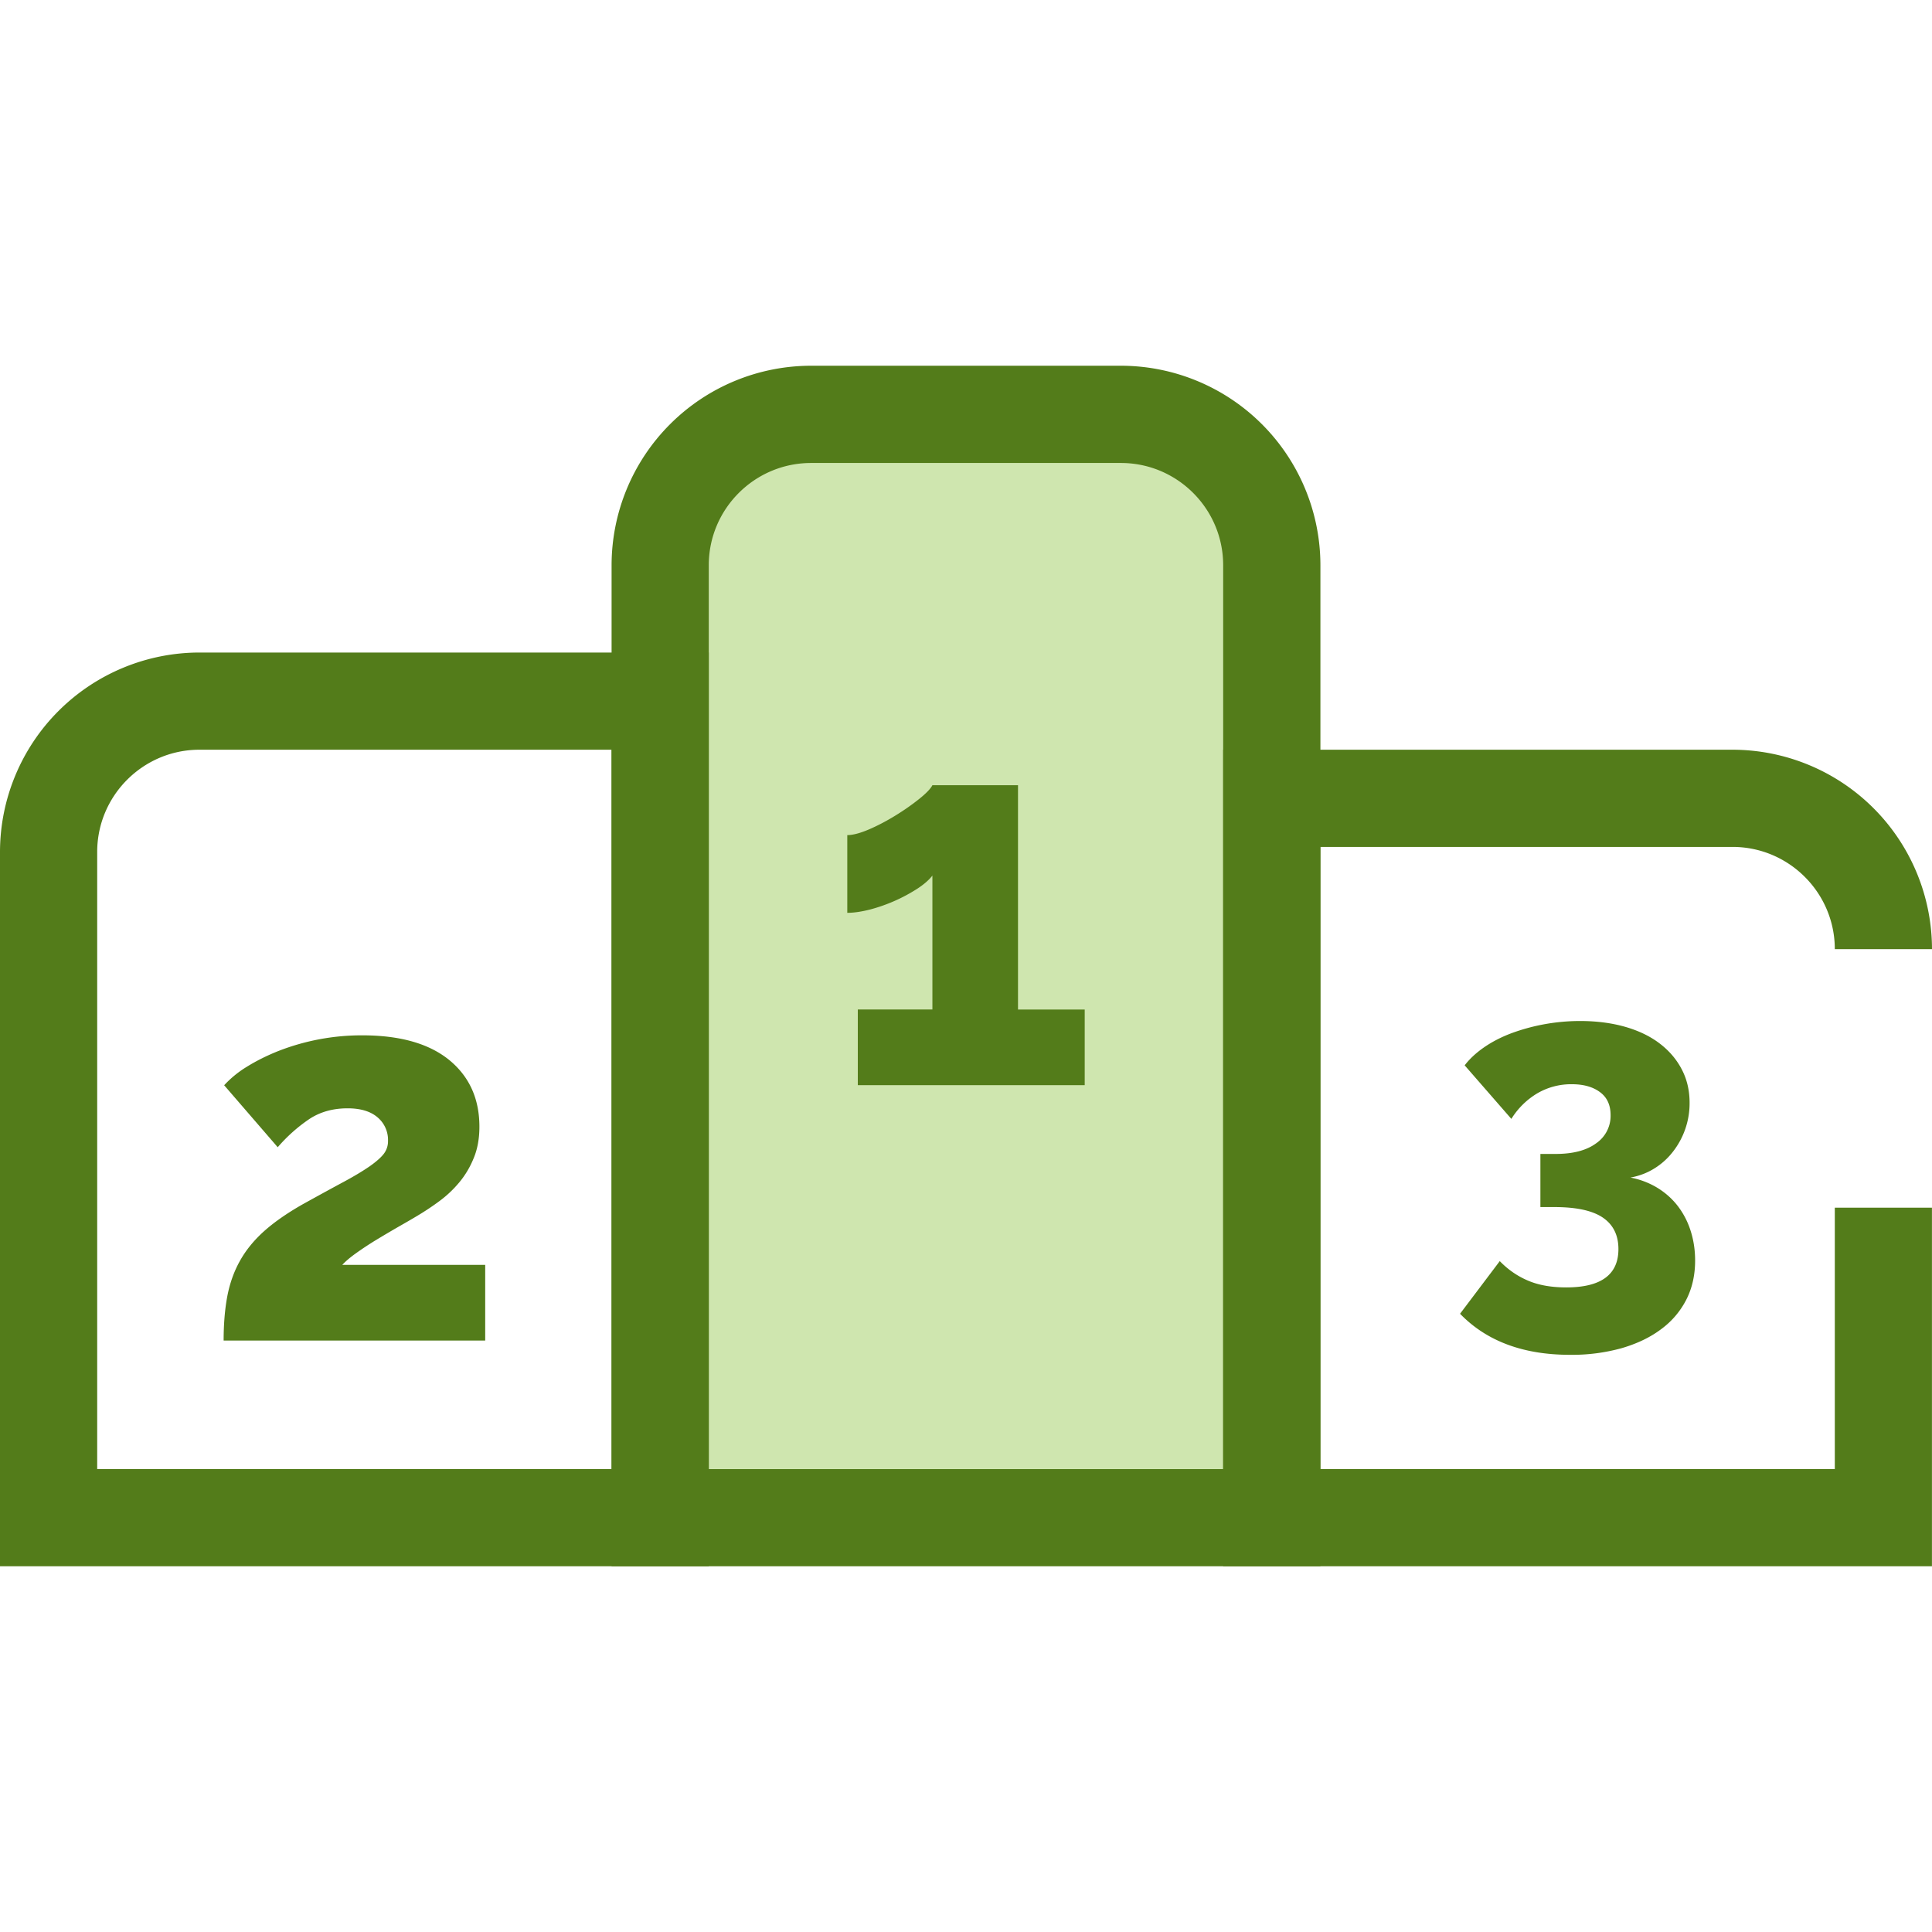 <svg xmlns="http://www.w3.org/2000/svg" width="72" height="72" fill="none" viewBox="0 0 36 36"><path fill="#CFE6AF" d="M23.698 28.28H12.302V10.531a2.811 2.811 0 0 1 2.81-2.811h5.775a2.81 2.81 0 0 1 2.811 2.81V28.28Z"/><path fill="#537C1A" d="M24.604 29.185H11.396V10.532a3.72 3.72 0 0 1 3.717-3.717h5.774a3.72 3.72 0 0 1 3.717 3.717v18.653Zm-11.396-1.811h9.584V10.532c0-1.05-.854-1.905-1.905-1.905h-5.774c-1.05 0-1.906.854-1.906 1.905v16.841Z"/><path fill="#537C1A" d="M36 29.185H22.792V13.97h9.491A3.72 3.72 0 0 1 36 17.686h-1.811c0-1.05-.855-1.905-1.906-1.905h-7.68v11.593h9.586v-4.871h1.81v6.682ZM13.207 29.185H0v-13.31a3.72 3.72 0 0 1 3.717-3.716h9.49v17.026ZM1.811 27.374h9.585V13.97h-7.68c-1.05 0-1.905.855-1.905 1.905v11.498ZM20.212 18.81v1.41h-4.228v-1.41h1.39v-2.495c-.06.078-.15.158-.274.24a3.087 3.087 0 0 1-.886.392c-.16.041-.302.062-.426.062v-1.448c.104 0 .24-.036.406-.107.167-.072.331-.159.495-.26.163-.1.31-.204.44-.308.13-.104.212-.19.245-.255h1.595v4.18h1.243Z"/><path fill="#537C1A" d="M4.167 24.978c0-.307.023-.58.068-.822.046-.241.124-.462.235-.66.111-.2.261-.384.45-.554.19-.17.428-.335.715-.499.307-.17.563-.31.768-.42.206-.111.369-.21.49-.294.12-.085.207-.162.259-.23a.384.384 0 0 0 .078-.24.55.55 0 0 0-.196-.44c-.13-.111-.316-.167-.557-.167-.274 0-.513.067-.715.201a2.973 2.973 0 0 0-.587.524l-.998-1.155a1.95 1.95 0 0 1 .42-.343c.177-.11.376-.21.598-.298a4.266 4.266 0 0 1 1.556-.289c.704 0 1.244.154 1.62.46.374.307.562.721.562 1.243 0 .215-.034.408-.103.577-.068.17-.158.322-.269.456a2.105 2.105 0 0 1-.372.352 4.903 4.903 0 0 1-.42.279c-.098.059-.216.127-.353.205-.137.079-.272.159-.406.24a6.148 6.148 0 0 0-.372.245c-.114.081-.2.155-.26.22h2.663v1.41H4.167v-.001ZM30.381 21.942c.178.034.341.096.49.184.15.09.277.201.384.336a1.5 1.5 0 0 1 .245.465c.057.175.086.362.086.563 0 .27-.055.512-.164.727a1.566 1.566 0 0 1-.469.55c-.203.153-.448.27-.735.354a3.459 3.459 0 0 1-.964.124c-.872 0-1.554-.255-2.048-.765l.74-.981c.155.16.332.282.53.365.197.084.434.125.71.125.647 0 .971-.238.971-.714 0-.258-.096-.453-.288-.585-.192-.132-.494-.198-.907-.198h-.259v-.99h.284c.322 0 .573-.065.753-.197a.619.619 0 0 0 .271-.525c0-.19-.066-.333-.198-.43-.132-.098-.306-.147-.524-.147a1.25 1.25 0 0 0-.641.168 1.429 1.429 0 0 0-.486.478l-.87-.998c.092-.12.213-.233.362-.336.149-.103.318-.19.508-.262a3.71 3.71 0 0 1 1.282-.228c.303 0 .582.036.834.107.252.072.468.175.645.31.178.135.316.296.413.482.098.186.147.394.147.624a1.466 1.466 0 0 1-.31.912 1.3 1.3 0 0 1-.349.314c-.134.083-.282.139-.443.168Z"/></svg>